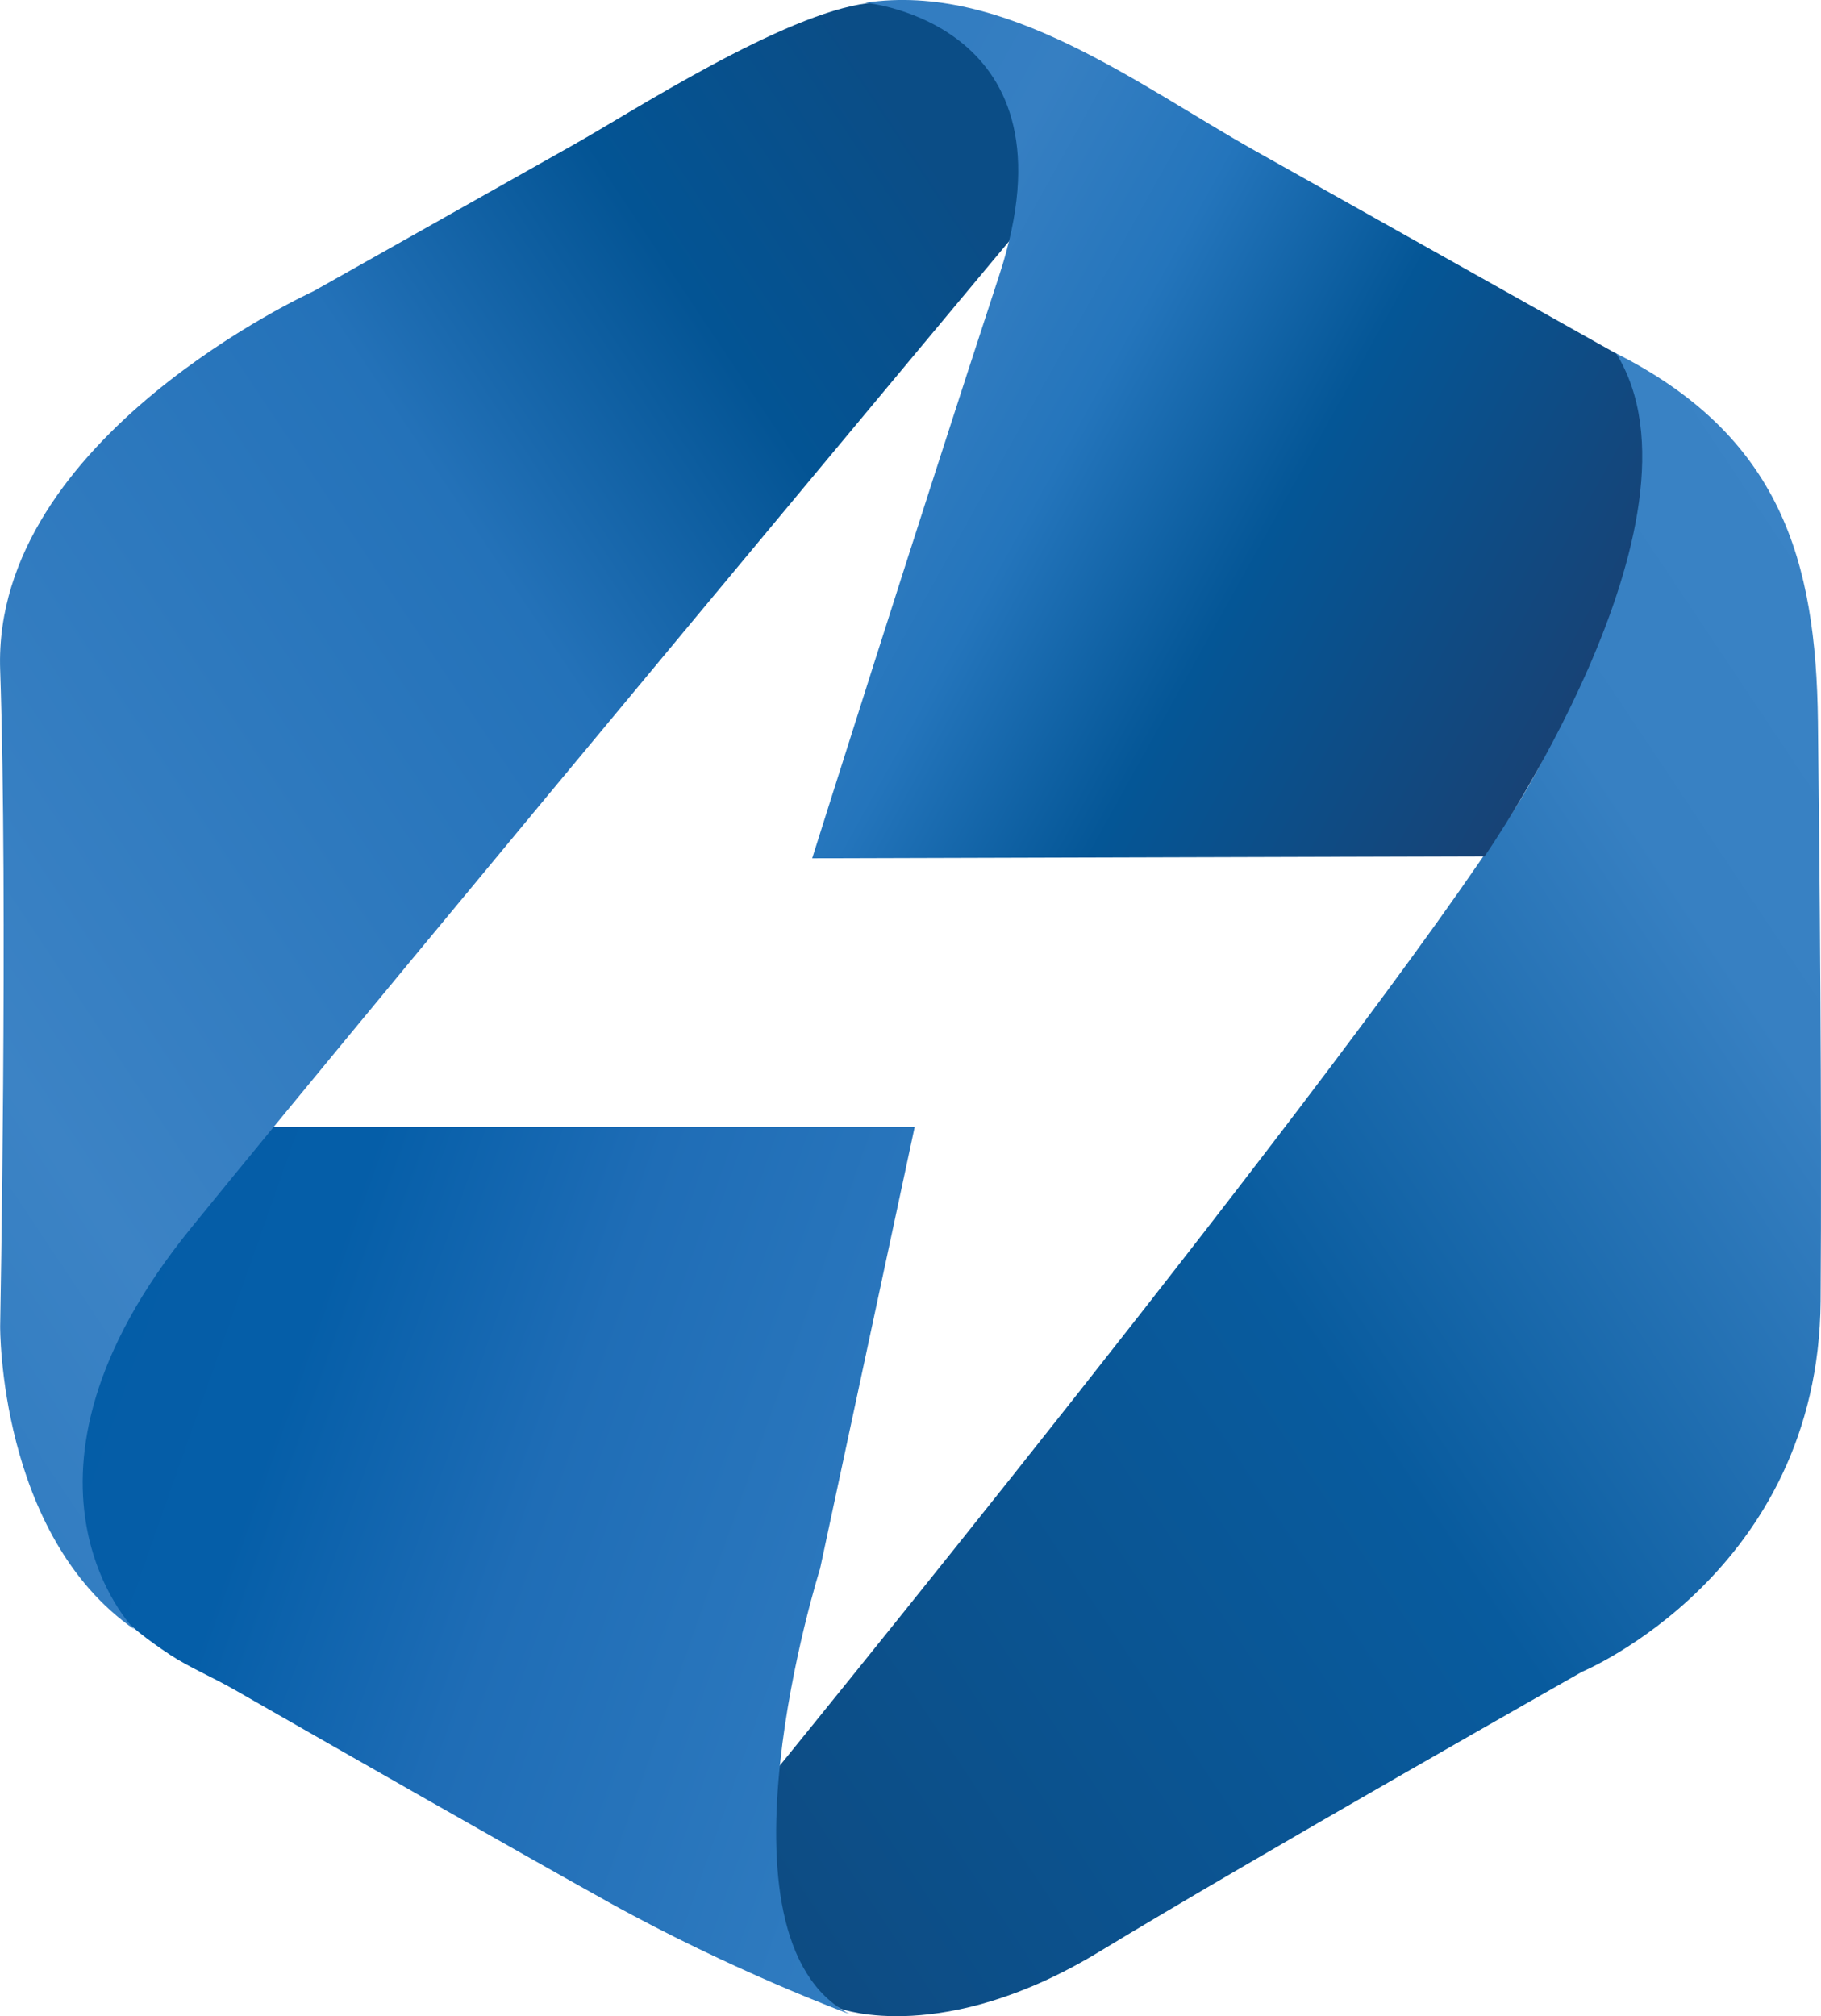<?xml version="1.0" encoding="UTF-8"?>
<svg id="Layer_2" data-name="Layer 2" xmlns="http://www.w3.org/2000/svg" xmlns:xlink="http://www.w3.org/1999/xlink" viewBox="0 0 225.69 249.82">
  <defs>
    <style>
      .cls-1 {
        fill: url(#linear-gradient-2);
      }

      .cls-2 {
        clip-path: url(#clippath-2);
      }

      .cls-2, .cls-3, .cls-4, .cls-5, .cls-6 {
        fill: none;
      }

      .cls-3 {
        clip-path: url(#clippath-3);
      }

      .cls-4 {
        clip-rule: evenodd;
      }

      .cls-5 {
        clip-path: url(#clippath);
      }

      .cls-7 {
        fill: url(#linear-gradient-3);
      }

      .cls-6 {
        clip-path: url(#clippath-1);
      }

      .cls-8 {
        fill: url(#linear-gradient);
      }

      .cls-9 {
        fill: url(#linear-gradient-4);
      }
    </style>
    <clipPath id="clippath">
      <path class="cls-4" d="m200.05,43.67s4.39,15.23-3.45,37.34c-2.14,6.06-4.48,12.31-8.75,19.03-20.2,31.79-93.87,122-93.87,122,0,0-5.37,19.05,10.26,26.87,0,0,12.7,4.64,32-7.08,19.3-11.72,59.84-34.69,59.84-34.69,0,0,29.31-12.21,29.56-45.92.17-23.4-.13-54.8-.33-71.82-.23-19.91-4.59-35.4-25.26-45.74"/>
    </clipPath>
    <linearGradient id="linear-gradient" x1="-282.55" y1="793.71" x2="-282.13" y2="793.71" gradientTransform="translate(-154057.58 441679.61) rotate(-180) scale(546.21 556.29)" gradientUnits="userSpaceOnUse">
      <stop offset="0" stop-color="#3b84c6"/>
      <stop offset=".24" stop-color="#3780c2"/>
      <stop offset=".54" stop-color="#085b9e"/>
      <stop offset="1" stop-color="#0e4a80"/>
    </linearGradient>
    <clipPath id="clippath-1">
      <path class="cls-4" d="m29.82,139.65h83.54l-11.72,54.71s-14.41,45.68,3.66,55.2c0,0-14.47-5.31-29.86-13.86-11.45-6.36-35.02-19.83-46.32-26.3-2.78-1.59-5.66-2.8-7.99-4.33-11.36-7.47-16.52-15.71-10.29-35.07,0,0,2.93-10.75,18.99-30.35"/>
    </clipPath>
    <linearGradient id="linear-gradient-2" x1="-283.29" y1="792.55" x2="-282.86" y2="792.55" gradientTransform="translate(235366.47 90370.36) rotate(90) scale(318.55 296.9)" gradientUnits="userSpaceOnUse">
      <stop offset="0" stop-color="#045ca6"/>
      <stop offset=".27" stop-color="#055ea8"/>
      <stop offset=".51" stop-color="#1f6db6"/>
      <stop offset="1" stop-color="#3580c3"/>
    </linearGradient>
    <clipPath id="clippath-2">
      <path class="cls-4" d="m16.65,201.89s-18.34-18.52,7.06-49.78c25.4-31.27,104.54-126.04,104.54-126.04,0,0,2.52-11.65-6.59-20.03-2.24-2.06-5.18-3.93-9.04-5.37-1.25-.7-3.05-.53-5.05-.28-10.48,1.31-29.2,13.44-36.28,17.43l-32.44,18.27S-.96,54.16.02,82.98c.98,28.82,0,81.34,0,81.34,0,0-.22,25.85,16.63,37.57"/>
    </clipPath>
    <linearGradient id="linear-gradient-3" x1="-282.63" y1="793.55" x2="-282.21" y2="793.55" gradientTransform="translate(-152840.18 435693.15) rotate(-180) scale(541.41 548.92)" gradientUnits="userSpaceOnUse">
      <stop offset="0" stop-color="#0b4d86"/>
      <stop offset=".11" stop-color="#0b4d86"/>
      <stop offset=".26" stop-color="#035494"/>
      <stop offset=".43" stop-color="#2472b9"/>
      <stop offset=".8" stop-color="#3c83c5"/>
      <stop offset="1" stop-color="#2d7abf"/>
    </linearGradient>
    <clipPath id="clippath-3">
      <path class="cls-4" d="m107.25.34s26.87,2.44,16.61,33.71c-10.26,31.27-23.2,72.3-23.2,72.3l83.33-.24s29.03-41.77,16.33-62.29l-44.65-25.07C141.03,10.54,124.5-2.26,107.25.34"/>
    </clipPath>
    <linearGradient id="linear-gradient-4" x1="-283.46" y1="793.24" x2="-283.09" y2="793.24" gradientTransform="translate(230278.52 81537.32) rotate(90) scale(287.67 290.11)" gradientUnits="userSpaceOnUse">
      <stop offset="0" stop-color="#337dc1"/>
      <stop offset=".12" stop-color="#367fc2"/>
      <stop offset=".34" stop-color="#2475bc"/>
      <stop offset=".6" stop-color="#045696"/>
      <stop offset="1" stop-color="#174376"/>
    </linearGradient>
  </defs>
  <g id="Layer_1-2" data-name="Layer 1">
    <g>
      <g class="cls-5">
        <rect class="cls-8" x="40.82" y="23.3" width="232.77" height="250.62" transform="translate(-56.81 117.05) rotate(-35)"/>
      </g>
      <g class="cls-6">
        <rect class="cls-1" x="-11.27" y="124.71" width="140.49" height="139.79" transform="translate(-144.07 183.47) rotate(-70)"/>
      </g>
      <g class="cls-2">
        <rect class="cls-7" x="-45.13" y="-19.8" width="219.34" height="241.44" transform="translate(-43.68 49.54) rotate(-32)"/>
      </g>
      <g class="cls-3">
        <rect class="cls-9" x="81.71" y="-23.76" width="150.24" height="151.61" transform="translate(33.34 161.85) rotate(-60)"/>
      </g>
    </g>
  </g>
</svg>